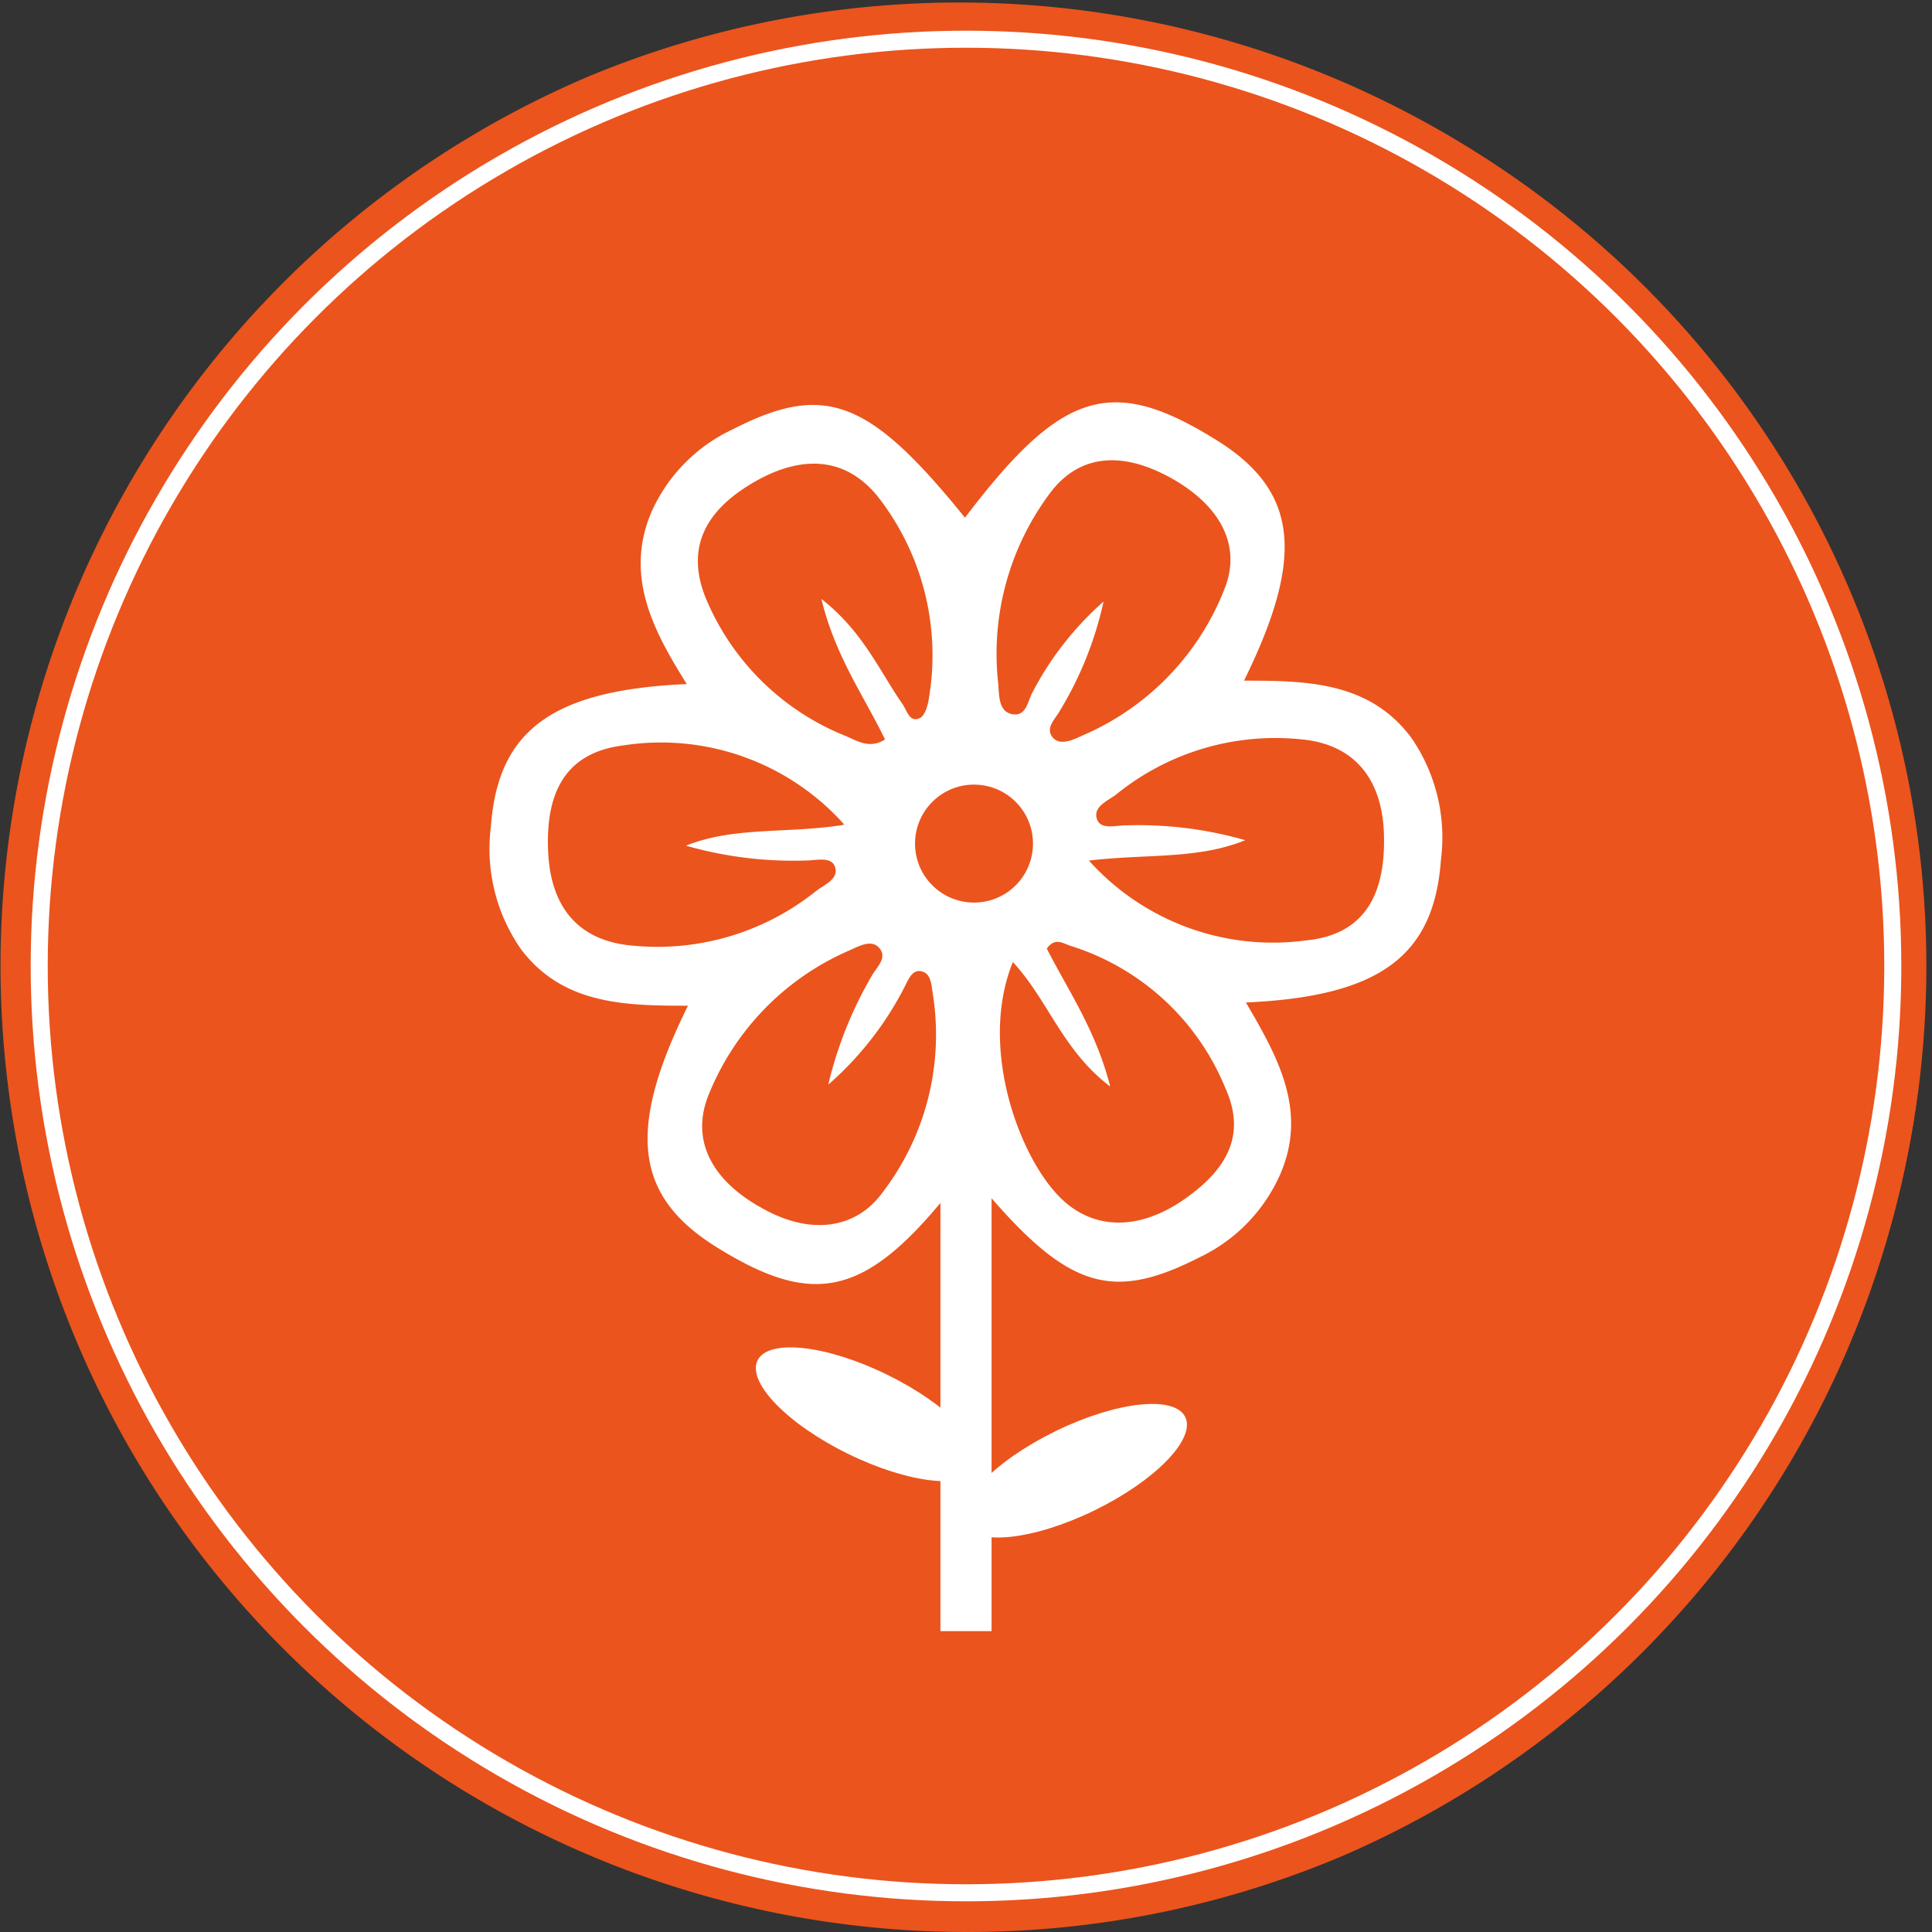 <svg xmlns="http://www.w3.org/2000/svg" viewBox="0 0 113.34 113.34"><rect x="0" y="0" width="113.34" height="113.34" fill="#333333" stroke="none"/><title>Circle-icon-flower</title><g id="7843c465-58b1-4717-a3ee-e260e2c8da4e" data-name="Layer 2"><g id="cb40cadc-a141-4514-8eb4-3175734bcb53" data-name="Layer 1"><circle cx="56.67" cy="56.67" r="56.34" fill="#eb541d"/><path d="M56.67,113.34A56.69,56.69,0,0,1,34.61,4.45,56.69,56.69,0,0,1,78.73,108.89,56.32,56.32,0,0,1,56.67,113.34ZM56.67.66a56,56,0,1,0,56,56A56.08,56.08,0,0,0,56.67.66Z" fill="#eb541d"/><circle cx="56.67" cy="56.67" r="54.37" fill="none" stroke="#fff" stroke-miterlimit="10"/><path d="M40.36,59c-3.71,0-7.35-.07-9.8-3.32a10.3,10.3,0,0,1-1.76-7.2c.41-5.66,3.64-8,11.49-8.35-2-3.18-3.66-6.37-2.07-10.1A9.72,9.72,0,0,1,43,25.18c5.39-2.76,8-1.75,13.61,5.19C62.2,23,65.13,22,71.14,25.68c5,3,5.49,6.84,1.84,14.25,3.71,0,7.35.07,9.8,3.33a10.3,10.3,0,0,1,1.75,7.2c-.41,5.65-3.62,8-11.44,8.35,1.87,3.19,3.65,6.36,2,10.11a9.76,9.76,0,0,1-4.74,4.85c-5.41,2.75-8,1.75-13.61-5.19C51.15,76,48.1,76.95,42,73.14,37.24,70.16,36.75,66.29,40.36,59Zm7.83-23.86c2.45,1.92,3.39,4.21,4.76,6.17.26.38.41,1.1,1,.82.29-.12.47-.7.53-1.09a15.11,15.11,0,0,0-2.77-11.63c-1.84-2.52-4.46-2.86-7.45-1.14s-4.08,4-2.78,7a14.86,14.86,0,0,0,8.14,7.91c.64.27,1.39.78,2.3.2C50.69,40.84,49,38.5,48.19,35.15ZM59.42,56.44c-2,4.9.3,11.31,2.74,13.78,1.93,1.95,4.62,2,7.28.16s3.65-3.89,2.44-6.56a14.47,14.47,0,0,0-9.07-8.33c-.42-.13-.92-.53-1.4.16,1.25,2.45,2.88,4.79,3.72,8.09C62.32,61.61,61.5,58.68,59.42,56.44Zm4.42-6a14.51,14.51,0,0,0,12.77,4.73c3.23-.31,4.68-2.43,4.58-6.17-.08-3.3-1.74-5.32-4.79-5.62a14.81,14.81,0,0,0-10.91,3.22c-.49.38-1.35.7-1.15,1.41s1.12.4,1.71.41a22.62,22.62,0,0,1,7,.87C70.25,50.43,67.27,50.08,63.84,50.49Zm-14.34-2.1a14.41,14.41,0,0,0-12.94-4.61c-3.25.41-4.59,2.58-4.4,6.31.17,3.28,1.86,5.19,5,5.44A14.88,14.88,0,0,0,47.84,52.3c.49-.39,1.35-.71,1.16-1.4s-1.11-.42-1.7-.42a22.84,22.84,0,0,1-7.06-.87C43.11,48.47,46.17,48.92,49.49,48.39Zm15.25-13.1a20.89,20.89,0,0,1-2.57,6.45c-.26.48-.87,1-.44,1.55s1.24.15,1.78-.1a15.48,15.48,0,0,0,8.33-8.63c1-2.55-.3-4.91-3.23-6.51s-5.37-1.26-7,.9a15.74,15.74,0,0,0-3.06,11.2c.06.67,0,1.66.84,1.8s.89-.82,1.2-1.34A18.46,18.46,0,0,1,64.74,35.29ZM48.59,63.63a23.36,23.36,0,0,1,2.55-6.38c.28-.51,1-1.1.38-1.7-.44-.42-1.13-.05-1.63.18a15.55,15.55,0,0,0-8.36,8.6c-1,2.62.25,5,3.35,6.64,2.63,1.43,5.24,1.17,6.83-.93a15.22,15.22,0,0,0,3-11.81c-.07-.49-.1-1.13-.66-1.25s-.78.54-1,.95A19.21,19.21,0,0,1,48.59,63.63Z" fill="#fff"/><circle cx="57.14" cy="49.48" r="3.46" transform="translate(6.22 105.35) rotate(-88.54)" fill="#eb541d"/><line x1="56.67" y1="68.42" x2="56.67" y2="95.69" fill="none" stroke="#fff" stroke-miterlimit="10" stroke-width="3"/><ellipse cx="63.07" cy="86.28" rx="7.19" ry="2.59" transform="translate(-31.44 36.38) rotate(-26)" fill="#fff"/><ellipse cx="50.9" cy="82.97" rx="2.59" ry="7.19" transform="translate(-46 92.21) rotate(-63.92)" fill="#fff"/></g></g></svg>
